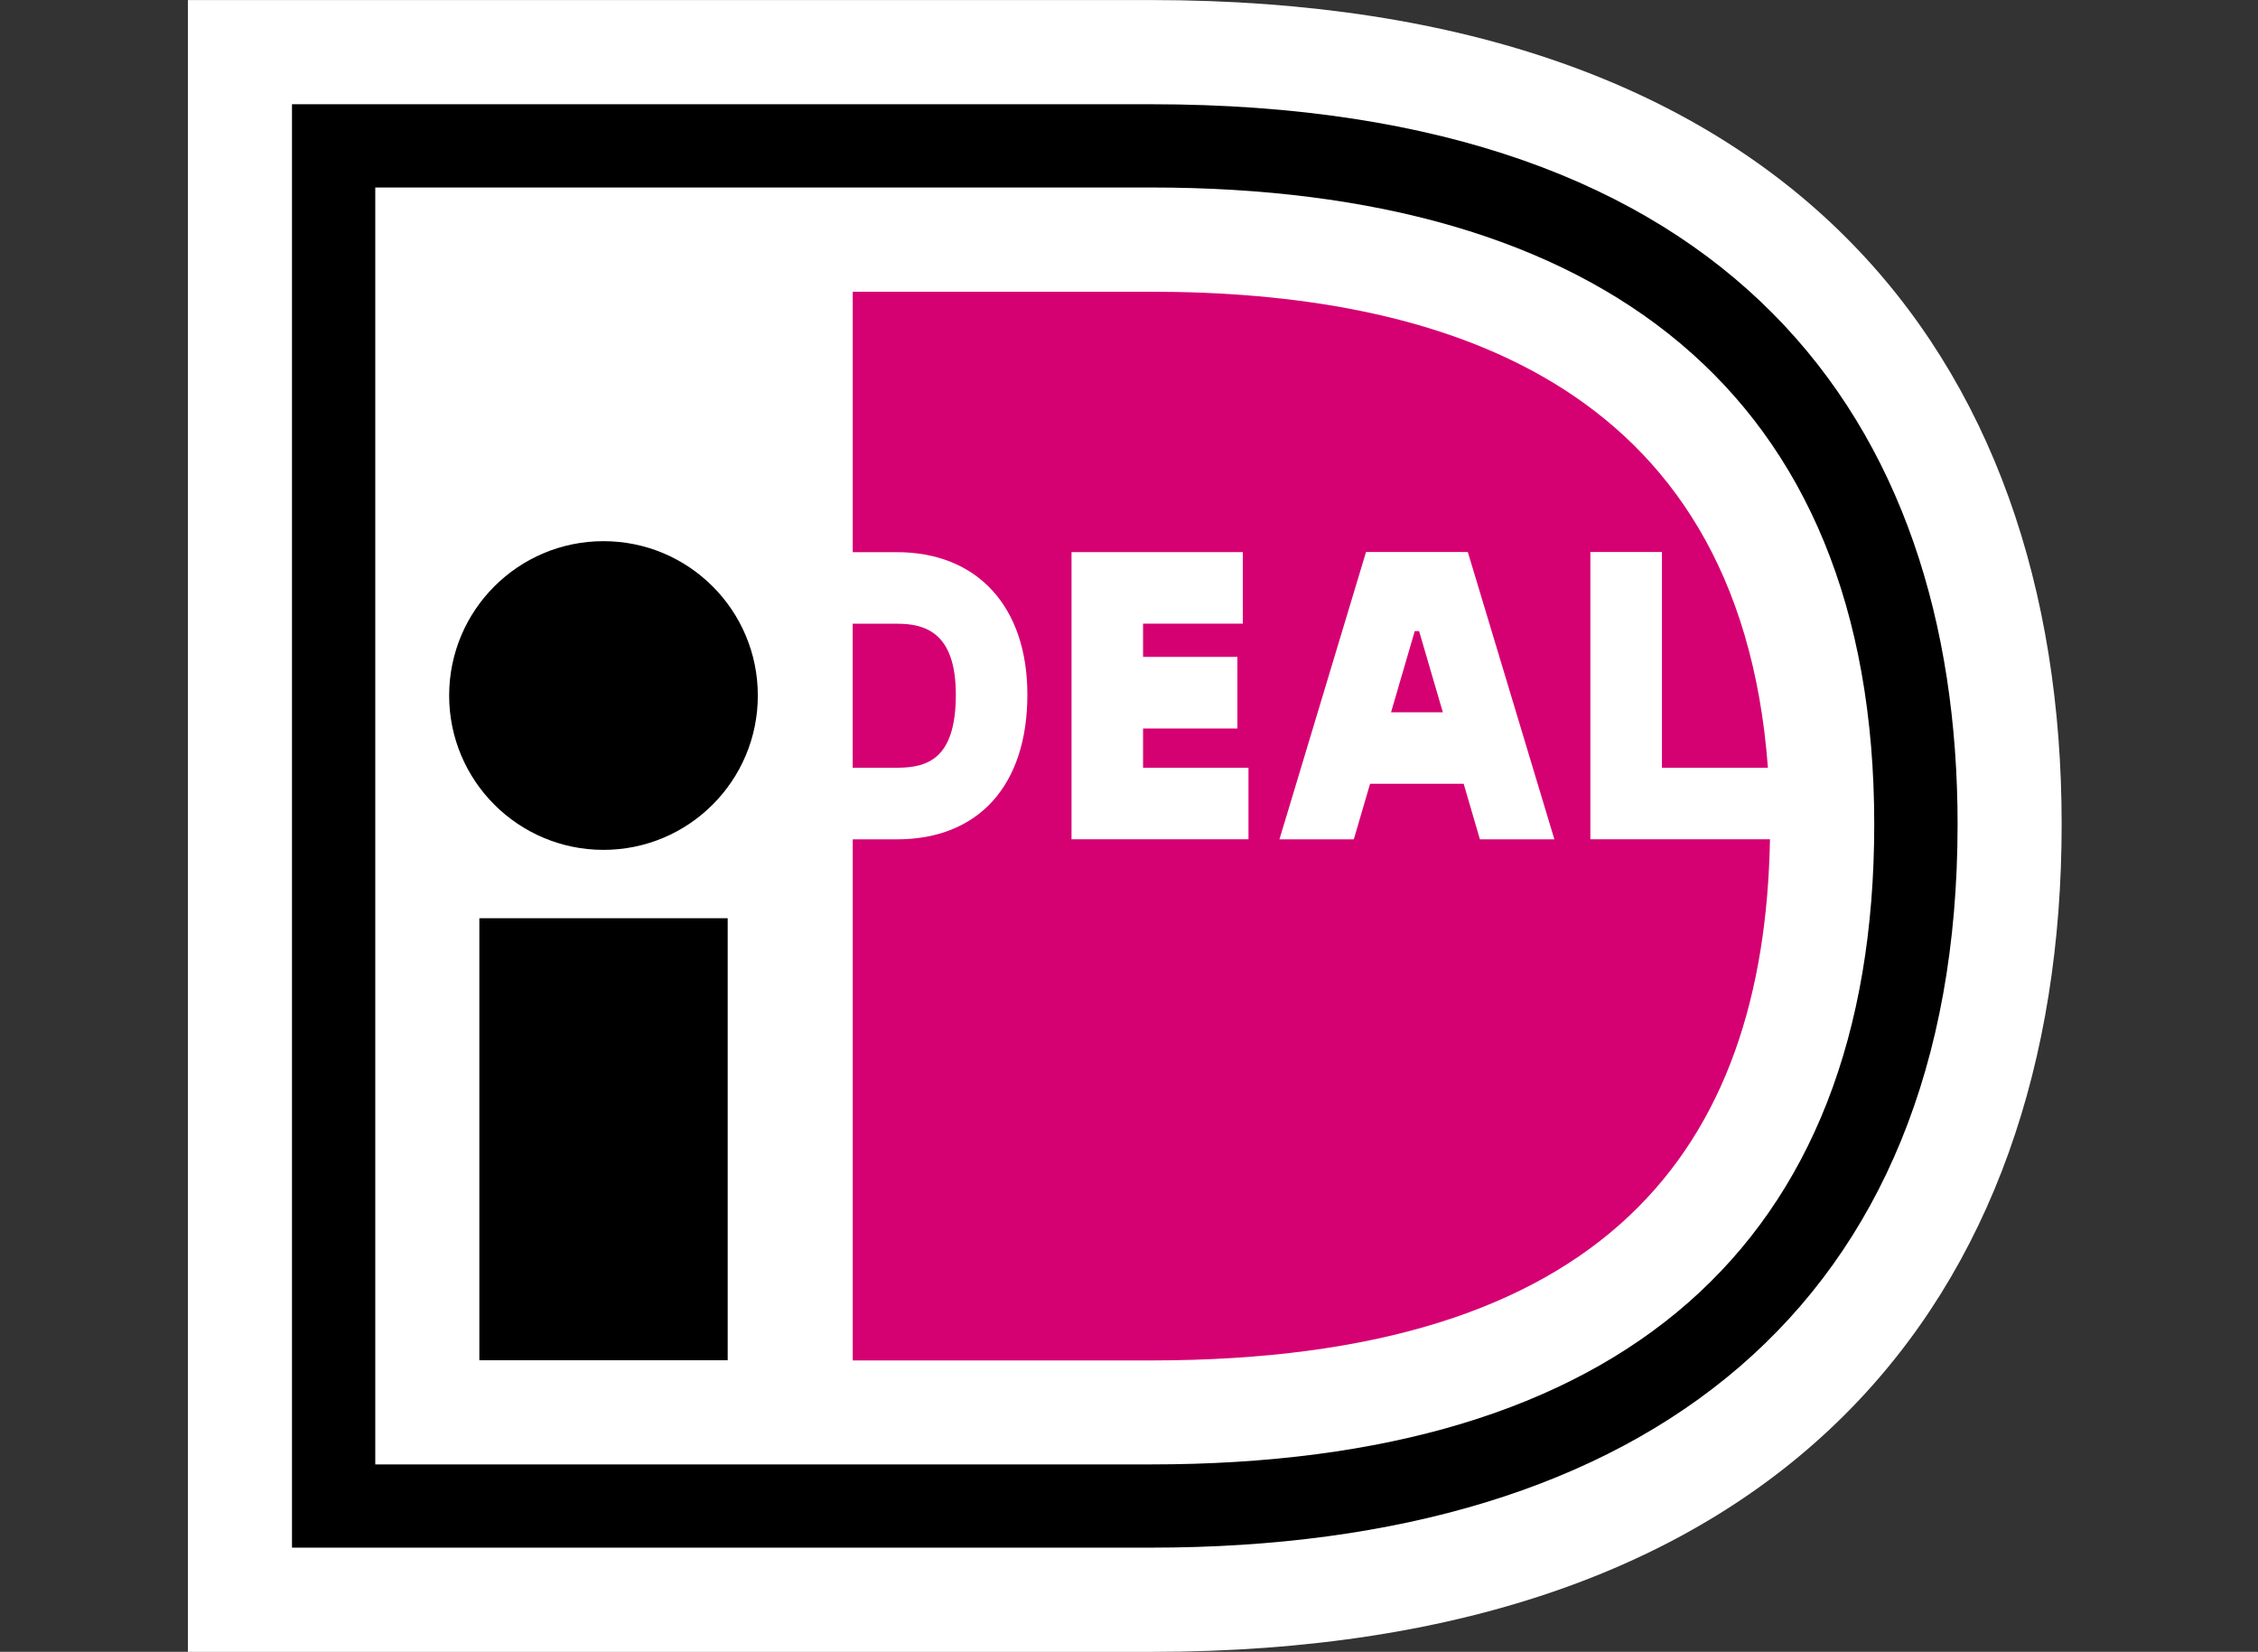 <svg width="1367" height="1000" viewBox="0 0 1367 1000" fill="none" xmlns="http://www.w3.org/2000/svg">
<rect x="0" y="0" width="1367" height="1000" fill="#333333" stroke="none"/>
<g clip-path="url(#clip0_222_338)">
<path d="M113.758 0.03V1000.02H696.766C1081.35 1000.02 1248.13 784.649 1248.13 499.048C1248.13 214.558 1081.35 0.03 696.766 0.03H113.758Z" fill="white"/>
<path d="M176.77 63.102H696.843C1049.83 63.102 1185.13 255.866 1185.13 499.033C1185.13 790.614 996.193 936.921 696.843 936.921H176.77V63.102ZM227.188 113.521V886.533H696.843C980.394 886.533 1134.67 754.407 1134.67 499.033C1134.67 236.584 967.431 113.505 696.843 113.505H227.188V113.521Z" fill="black"/>
<path d="M290.199 555.879H440.544V823.461H290.199V555.879Z" fill="black"/>
<path d="M365.356 514.493C416.961 514.493 458.794 472.659 458.794 421.055C458.794 369.451 416.961 327.617 365.356 327.617C313.752 327.617 271.918 369.451 271.918 421.055C271.918 472.659 313.752 514.493 365.356 514.493Z" fill="black"/>
<path d="M755.832 464.768V508.096H648.706V334.229H752.41V377.542H692.019V397.672H749.127V441H692.019V464.783L755.832 464.768ZM774.575 508.127L826.997 334.168H888.621L941.027 508.127H895.942L886.108 474.479H829.447L819.598 508.127H774.575ZM842.148 431.197H873.5L859.119 382.058H856.499L842.148 431.197ZM962.807 334.183H1006.15V464.783H1070.3C1052.7 227.813 866.317 176.609 696.859 176.609H516.256V334.276H542.984C591.722 334.276 621.979 367.323 621.979 420.5C621.979 475.373 592.446 508.127 542.984 508.127H516.256V823.584H696.874C972.255 823.584 1068.16 695.681 1071.55 508.096H962.807V334.183ZM516.226 377.588V464.783H542.984C561.526 464.783 578.666 459.42 578.666 420.485C578.666 382.459 559.6 377.588 542.984 377.588H516.226Z" fill="#D50072"/>
</g>
<defs>
<clipPath id="clip0_222_338">
<rect width="1366.87" height="1000" fill="white"/>
</clipPath>
</defs>
</svg>
